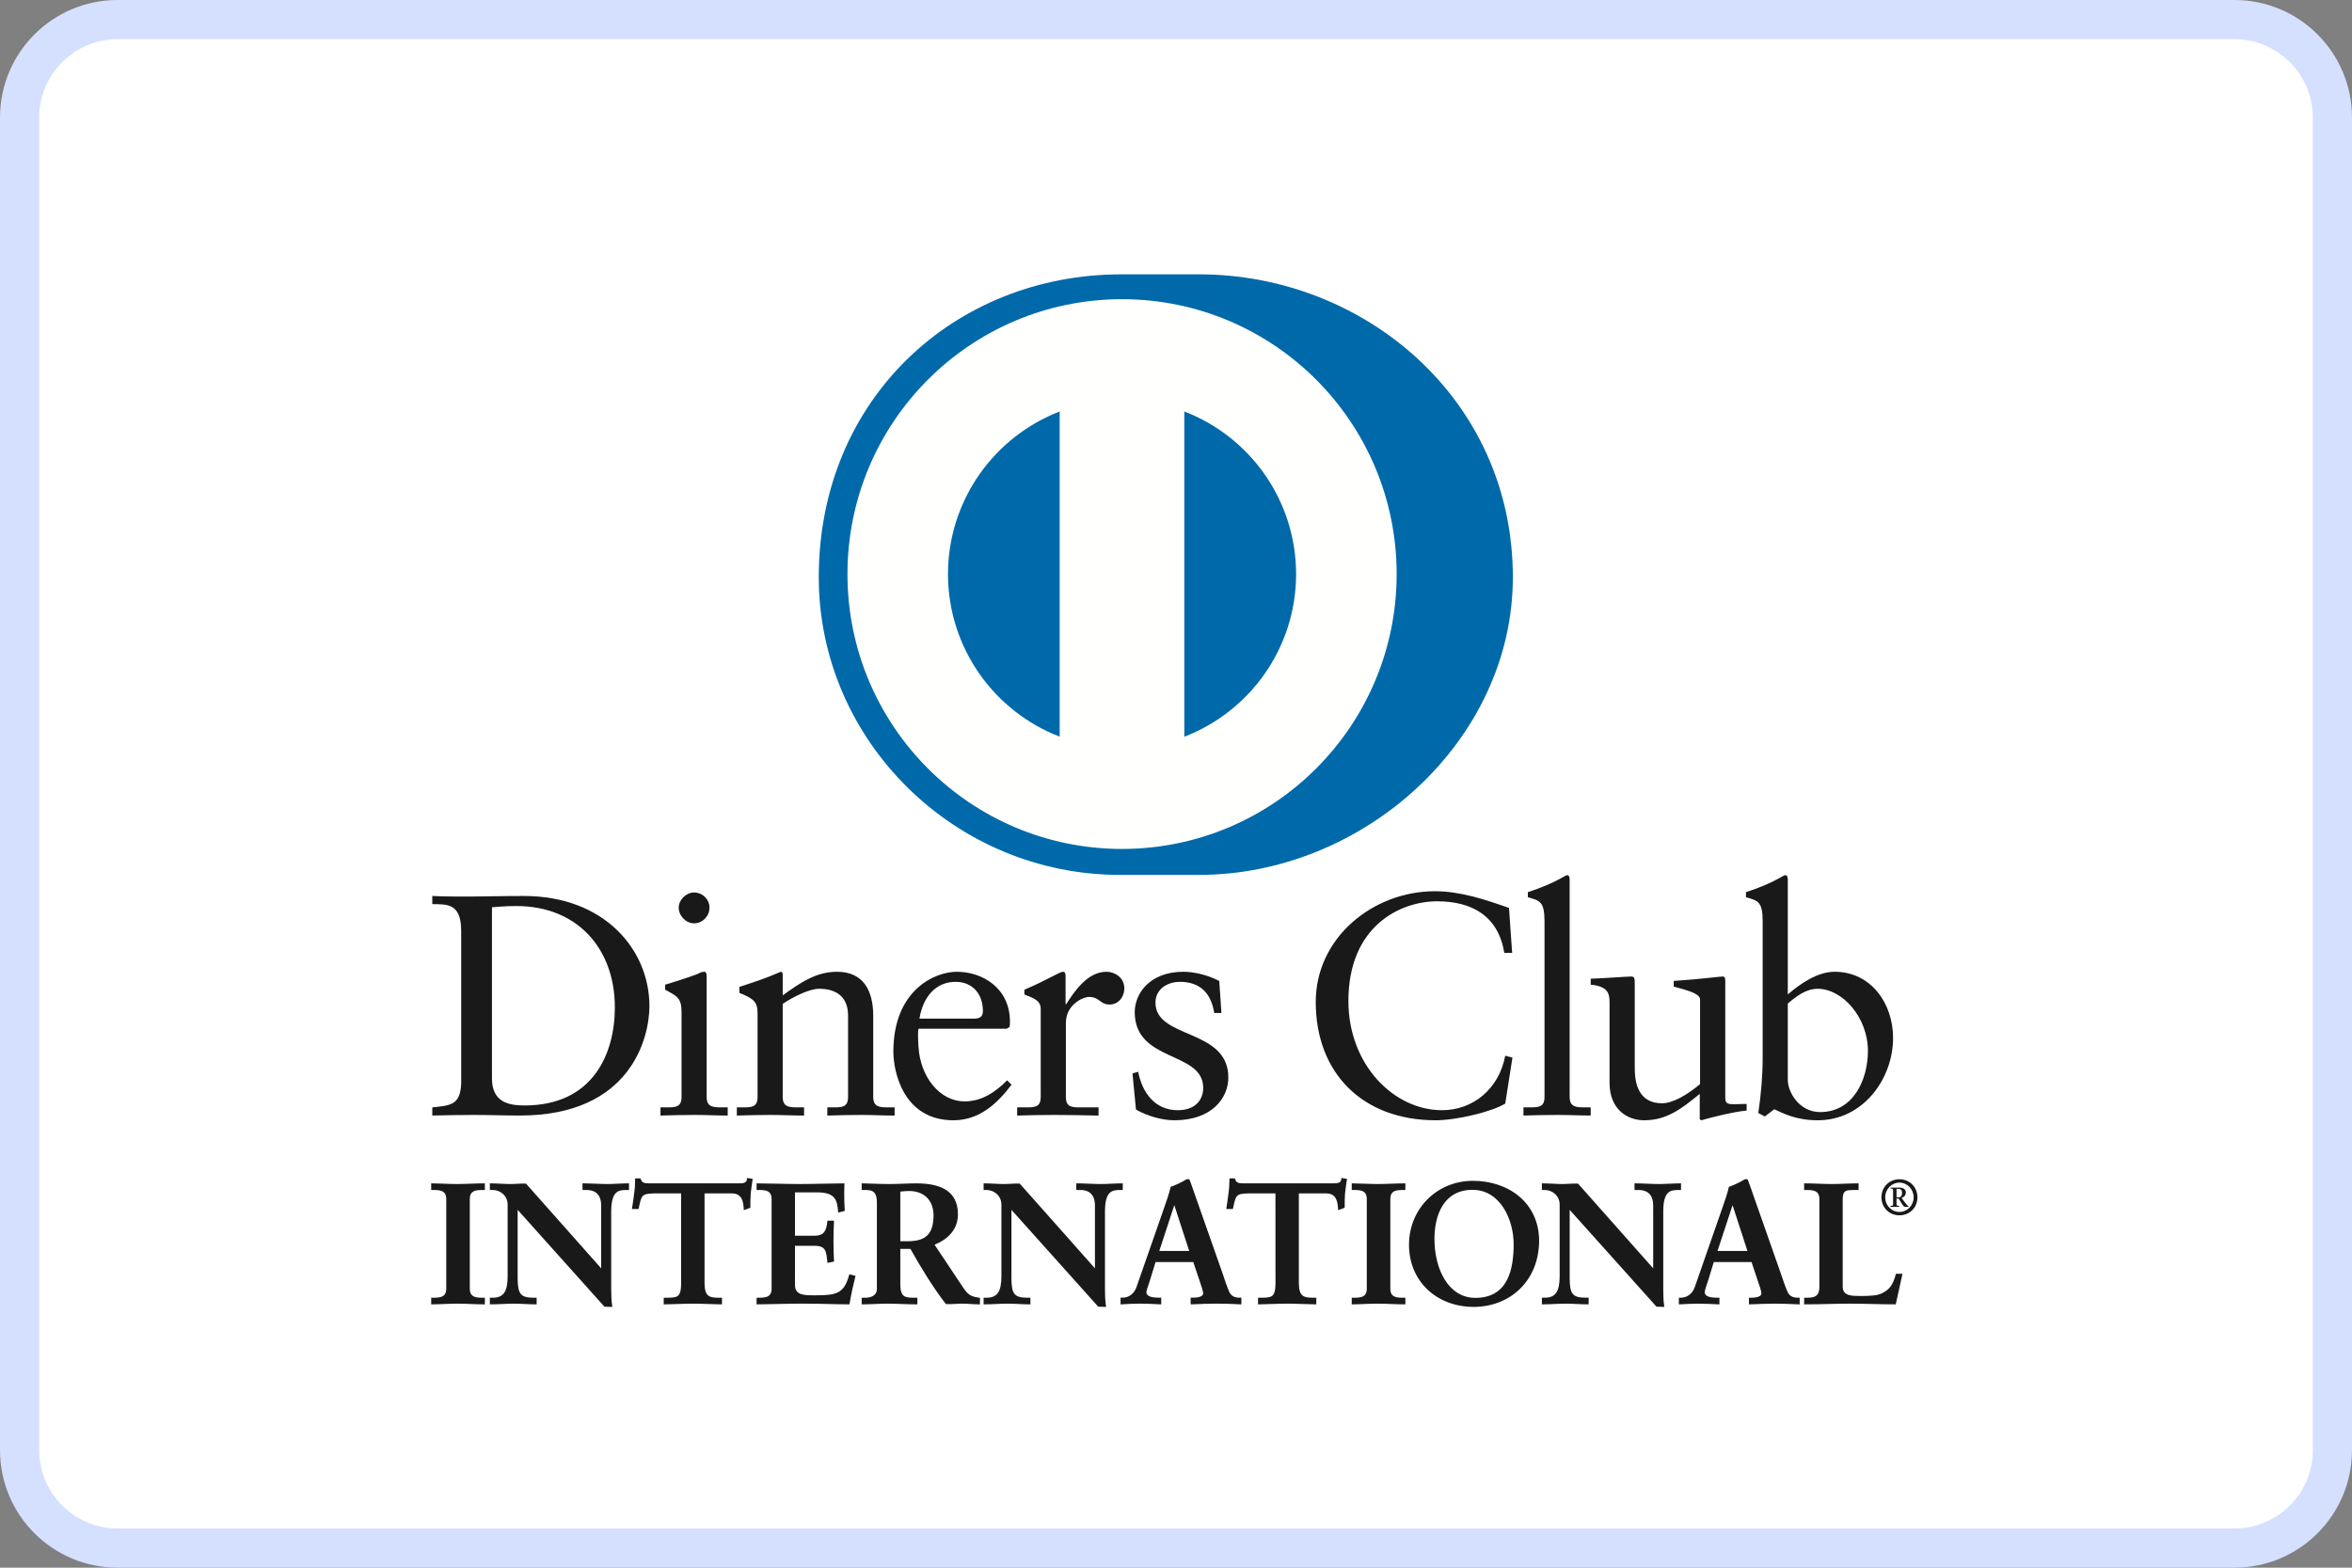 <svg xmlns="http://www.w3.org/2000/svg" width="60" height="40" viewBox="0 0 60 40" fill="none"><rect x="0" y="0" width="60" height="40" fill="#808080" stroke="none"/><g clip-path="url(#clip0_1356_4075)"><path d="M57 0.5H3C1.619 0.5 0.5 1.619 0.5 3V37C0.5 38.381 1.619 39.5 3 39.5H57C58.381 39.5 59.5 38.381 59.5 37V3C59.5 1.619 58.381 0.5 57 0.5Z" fill="white" stroke="#D5DFFF"></path><path fill-rule="evenodd" clip-rule="evenodd" d="M11.765 23.751C11.765 23.03 11.388 23.077 11.028 23.069V22.861C11.34 22.876 11.66 22.876 11.974 22.876C12.31 22.876 12.767 22.861 13.361 22.861C15.437 22.861 16.567 24.249 16.567 25.67C16.567 26.465 16.102 28.463 13.264 28.463C12.856 28.463 12.478 28.448 12.102 28.448C11.741 28.448 11.388 28.455 11.028 28.463V28.255C11.508 28.206 11.741 28.19 11.765 27.645V23.751ZM12.55 27.516C12.55 28.134 12.992 28.206 13.384 28.206C15.117 28.206 15.685 26.898 15.685 25.702C15.685 24.201 14.723 23.118 13.176 23.118C12.847 23.118 12.695 23.141 12.55 23.15V27.516Z" fill="#1A1919"></path><path fill-rule="evenodd" clip-rule="evenodd" d="M16.849 28.255H17.001C17.225 28.255 17.386 28.255 17.386 27.989V25.814C17.386 25.462 17.265 25.413 16.968 25.253V25.125C17.345 25.011 17.794 24.86 17.826 24.836C17.883 24.803 17.93 24.795 17.971 24.795C18.01 24.795 18.027 24.843 18.027 24.908V27.989C18.027 28.255 18.203 28.255 18.428 28.255H18.564V28.464C18.291 28.464 18.01 28.448 17.723 28.448C17.434 28.448 17.145 28.455 16.849 28.464V28.255ZM17.706 23.559C17.498 23.559 17.314 23.367 17.314 23.158C17.314 22.957 17.506 22.772 17.706 22.772C17.915 22.772 18.099 22.941 18.099 23.158C18.099 23.375 17.923 23.559 17.706 23.559Z" fill="#1A1919"></path><path fill-rule="evenodd" clip-rule="evenodd" d="M19.326 25.863C19.326 25.566 19.237 25.486 18.861 25.333V25.181C19.205 25.069 19.534 24.964 19.919 24.795C19.943 24.795 19.967 24.811 19.967 24.875V25.397C20.424 25.069 20.817 24.795 21.355 24.795C22.036 24.795 22.276 25.293 22.276 25.919V27.989C22.276 28.255 22.453 28.255 22.677 28.255H22.822V28.464C22.54 28.464 22.26 28.448 21.972 28.448C21.683 28.448 21.394 28.455 21.105 28.464V28.255H21.25C21.475 28.255 21.634 28.255 21.634 27.989V25.911C21.634 25.453 21.355 25.229 20.898 25.229C20.641 25.229 20.232 25.437 19.967 25.614V27.989C19.967 28.255 20.144 28.255 20.368 28.255H20.512V28.464C20.232 28.464 19.951 28.448 19.662 28.448C19.374 28.448 19.085 28.455 18.797 28.464V28.255H18.942C19.166 28.255 19.326 28.255 19.326 27.989V25.863Z" fill="#1A1919"></path><path fill-rule="evenodd" clip-rule="evenodd" d="M23.431 26.248C23.415 26.321 23.415 26.441 23.431 26.714C23.479 27.476 23.969 28.102 24.609 28.102C25.051 28.102 25.396 27.861 25.692 27.565L25.804 27.677C25.435 28.167 24.978 28.584 24.321 28.584C23.046 28.584 22.79 27.348 22.79 26.834C22.79 25.261 23.848 24.795 24.408 24.795C25.058 24.795 25.756 25.204 25.764 26.055C25.764 26.104 25.764 26.152 25.756 26.2L25.684 26.248H23.431ZM24.851 25.991C25.051 25.991 25.074 25.887 25.074 25.79C25.074 25.381 24.826 25.052 24.377 25.052C23.888 25.052 23.551 25.413 23.455 25.991H24.851Z" fill="#1A1919"></path><path fill-rule="evenodd" clip-rule="evenodd" d="M25.948 28.255H26.165C26.389 28.255 26.549 28.255 26.549 27.989V25.734C26.549 25.486 26.253 25.437 26.132 25.373V25.253C26.717 25.004 27.038 24.795 27.112 24.795C27.159 24.795 27.183 24.819 27.183 24.9V25.622H27.199C27.399 25.309 27.737 24.795 28.225 24.795C28.426 24.795 28.682 24.931 28.682 25.22C28.682 25.437 28.53 25.631 28.306 25.631C28.057 25.631 28.057 25.437 27.776 25.437C27.64 25.437 27.191 25.622 27.191 26.104V27.989C27.191 28.255 27.351 28.255 27.575 28.255H28.024V28.464C27.583 28.455 27.247 28.448 26.902 28.448C26.574 28.448 26.237 28.455 25.948 28.464V28.255Z" fill="#1A1919"></path><path fill-rule="evenodd" clip-rule="evenodd" d="M29.035 27.348C29.139 27.877 29.459 28.327 30.046 28.327C30.518 28.327 30.694 28.038 30.694 27.757C30.694 26.81 28.947 27.115 28.947 25.823C28.947 25.373 29.308 24.795 30.19 24.795C30.446 24.795 30.791 24.868 31.103 25.029L31.159 25.846H30.975C30.895 25.341 30.615 25.052 30.101 25.052C29.78 25.052 29.476 25.237 29.476 25.582C29.476 26.521 31.335 26.232 31.335 27.492C31.335 28.022 30.911 28.584 29.957 28.584C29.636 28.584 29.259 28.472 28.979 28.311L28.89 27.388L29.035 27.348Z" fill="#1A1919"></path><path fill-rule="evenodd" clip-rule="evenodd" d="M38.575 24.313H38.375C38.222 23.375 37.557 22.997 36.659 22.997C35.736 22.997 34.398 23.615 34.398 25.541C34.398 27.163 35.553 28.327 36.787 28.327C37.58 28.327 38.239 27.781 38.399 26.938L38.583 26.986L38.399 28.158C38.062 28.367 37.156 28.584 36.626 28.584C34.751 28.584 33.565 27.372 33.565 25.566C33.565 23.92 35.032 22.74 36.603 22.74C37.252 22.74 37.877 22.949 38.495 23.166L38.575 24.313Z" fill="#1A1919"></path><path fill-rule="evenodd" clip-rule="evenodd" d="M38.864 28.255H39.016C39.241 28.255 39.401 28.255 39.401 27.989V23.519C39.401 22.997 39.281 22.981 38.976 22.893V22.764C39.297 22.66 39.633 22.516 39.802 22.419C39.889 22.371 39.954 22.33 39.978 22.33C40.027 22.33 40.042 22.379 40.042 22.444V27.989C40.042 28.255 40.219 28.255 40.443 28.255H40.579V28.463C40.307 28.463 40.027 28.448 39.738 28.448C39.449 28.448 39.161 28.455 38.864 28.463V28.255Z" fill="#1A1919"></path><path fill-rule="evenodd" clip-rule="evenodd" d="M44.012 28.022C44.012 28.167 44.099 28.174 44.235 28.174C44.332 28.174 44.452 28.167 44.557 28.167V28.336C44.212 28.367 43.554 28.536 43.401 28.584L43.361 28.56V27.91C42.881 28.303 42.512 28.584 41.942 28.584C41.509 28.584 41.06 28.303 41.06 27.629V25.574C41.06 25.365 41.028 25.164 40.58 25.125V24.972C40.869 24.964 41.509 24.916 41.614 24.916C41.703 24.916 41.703 24.972 41.703 25.149V27.219C41.703 27.46 41.703 28.15 42.4 28.15C42.672 28.15 43.033 27.942 43.369 27.661V25.501C43.369 25.341 42.985 25.253 42.697 25.173V25.029C43.417 24.98 43.867 24.916 43.947 24.916C44.012 24.916 44.012 24.972 44.012 25.06V28.022Z" fill="#1A1919"></path><path fill-rule="evenodd" clip-rule="evenodd" d="M45.607 25.373C45.927 25.1 46.36 24.795 46.801 24.795C47.731 24.795 48.293 25.606 48.293 26.481C48.293 27.532 47.523 28.584 46.376 28.584C45.783 28.584 45.47 28.391 45.261 28.303L45.022 28.487L44.854 28.399C44.925 27.926 44.966 27.46 44.966 26.97V23.519C44.966 22.997 44.845 22.981 44.54 22.893V22.764C44.861 22.66 45.198 22.516 45.366 22.419C45.455 22.371 45.518 22.33 45.543 22.33C45.59 22.33 45.607 22.379 45.607 22.444V25.373ZM45.607 27.556C45.607 27.861 45.895 28.375 46.432 28.375C47.29 28.375 47.651 27.532 47.651 26.817C47.651 25.951 46.994 25.229 46.369 25.229C46.071 25.229 45.823 25.422 45.607 25.606V27.556Z" fill="#1A1919"></path><path fill-rule="evenodd" clip-rule="evenodd" d="M15.347 32.401L15.355 32.393V30.755C15.355 30.397 15.106 30.344 14.976 30.344H14.879V30.213C15.085 30.213 15.285 30.231 15.49 30.231C15.669 30.231 15.849 30.213 16.027 30.213V30.344H15.962C15.778 30.344 15.573 30.379 15.573 30.899V32.886C15.573 33.039 15.577 33.192 15.599 33.328H15.433L13.187 30.82V32.62C13.187 33 13.261 33.131 13.597 33.131H13.671V33.262C13.483 33.262 13.296 33.245 13.108 33.245C12.912 33.245 12.711 33.262 12.515 33.262V33.131H12.576C12.877 33.131 12.969 32.925 12.969 32.577V30.737C12.969 30.492 12.767 30.344 12.572 30.344H12.515V30.213C12.68 30.213 12.851 30.231 13.016 30.231C13.148 30.231 13.274 30.213 13.405 30.213L15.347 32.401Z" fill="#1A1919"></path><path fill-rule="evenodd" clip-rule="evenodd" d="M15.599 33.346L15.419 33.34L13.205 30.869V32.62C13.211 33 13.268 33.108 13.597 33.112H13.69V33.281H13.671C13.482 33.281 13.294 33.263 13.108 33.263C12.913 33.263 12.712 33.281 12.515 33.281H12.496V33.112H12.576C12.864 33.11 12.947 32.925 12.95 32.577V30.737C12.949 30.505 12.759 30.363 12.572 30.363H12.496V30.194H12.515C12.681 30.194 12.852 30.211 13.016 30.211C13.146 30.211 13.272 30.194 13.419 30.201L15.336 32.362V30.755C15.334 30.408 15.103 30.366 14.976 30.363H14.86V30.194H14.88C15.086 30.194 15.286 30.211 15.49 30.211C15.668 30.211 15.847 30.194 16.027 30.194H16.046V30.363H15.962C15.782 30.368 15.597 30.384 15.592 30.899V32.886C15.592 33.039 15.597 33.191 15.617 33.324L15.621 33.346H15.599ZM15.433 33.308H15.578C15.558 33.176 15.555 33.031 15.555 32.886V30.899C15.555 30.375 15.774 30.325 15.962 30.325H16.008V30.232C15.836 30.233 15.664 30.249 15.49 30.249C15.29 30.249 15.096 30.233 14.899 30.232L14.899 30.325H14.976C15.11 30.325 15.374 30.385 15.374 30.755L15.368 32.406L15.36 32.415L15.345 32.429L13.405 30.232C13.275 30.232 13.149 30.249 13.016 30.249C12.856 30.249 12.692 30.233 12.534 30.232L12.533 30.325H12.572C12.777 30.325 12.987 30.482 12.987 30.737V32.577C12.987 32.926 12.89 33.15 12.576 33.151L12.534 33.15V33.243C12.723 33.242 12.918 33.226 13.108 33.226C13.29 33.226 13.472 33.242 13.652 33.243V33.151H13.597C13.253 33.15 13.168 33 13.168 32.62V30.771L15.433 33.308ZM15.347 32.401L15.36 32.389L15.347 32.401ZM15.336 32.392V32.391L15.333 32.388L15.336 32.392Z" fill="#1A1919"></path><path fill-rule="evenodd" clip-rule="evenodd" d="M16.68 30.432C16.353 30.432 16.34 30.511 16.275 30.829H16.144C16.161 30.707 16.183 30.584 16.196 30.458C16.214 30.335 16.222 30.213 16.222 30.087H16.327C16.362 30.218 16.471 30.213 16.59 30.213H18.84C18.958 30.213 19.067 30.209 19.076 30.078L19.18 30.096C19.163 30.213 19.145 30.331 19.132 30.45C19.124 30.567 19.124 30.685 19.124 30.803L18.993 30.851C18.984 30.69 18.962 30.432 18.67 30.432H17.954V32.755C17.954 33.092 18.107 33.131 18.316 33.131H18.4V33.262C18.229 33.262 17.924 33.245 17.689 33.245C17.427 33.245 17.121 33.262 16.951 33.262V33.131H17.034C17.274 33.131 17.396 33.109 17.396 32.764V30.432H16.68Z" fill="#1A1919"></path><path fill-rule="evenodd" clip-rule="evenodd" d="M18.4 33.281C18.228 33.281 17.923 33.263 17.689 33.263C17.427 33.263 17.122 33.281 16.951 33.281H16.932V33.112H17.034C17.274 33.106 17.371 33.103 17.376 32.764V30.45H16.68V30.412H17.414V32.764C17.414 33.115 17.273 33.15 17.034 33.151H16.969V33.243C17.141 33.242 17.435 33.226 17.689 33.226C17.916 33.226 18.207 33.242 18.38 33.243V33.151H18.316C18.105 33.15 17.935 33.099 17.935 32.755V30.412H18.67C18.962 30.413 19.001 30.662 19.01 30.825L19.105 30.79C19.105 30.676 19.105 30.562 19.113 30.447C19.126 30.334 19.142 30.223 19.158 30.111L19.092 30.1C19.072 30.227 18.948 30.234 18.839 30.232H16.567C16.464 30.232 16.352 30.227 16.313 30.106H16.241C16.24 30.226 16.232 30.343 16.215 30.46C16.202 30.58 16.182 30.695 16.166 30.811H16.26C16.317 30.506 16.354 30.408 16.68 30.412V30.45C16.357 30.457 16.364 30.511 16.293 30.834L16.29 30.848H16.122L16.124 30.826C16.142 30.704 16.164 30.581 16.177 30.454C16.195 30.333 16.203 30.212 16.203 30.087V30.068H16.342L16.345 30.081C16.375 30.191 16.455 30.192 16.567 30.194H18.839C18.961 30.192 19.049 30.191 19.057 30.076L19.058 30.056L19.078 30.06L19.201 30.079L19.198 30.099C19.181 30.216 19.164 30.333 19.151 30.45C19.142 30.567 19.142 30.685 19.142 30.803V30.816L19.13 30.821L18.975 30.878L18.974 30.852C18.962 30.688 18.945 30.45 18.67 30.45H17.973V32.755C17.978 33.085 18.108 33.108 18.316 33.112H18.418V33.281H18.4Z" fill="#1A1919"></path><path fill-rule="evenodd" clip-rule="evenodd" d="M19.319 33.131H19.381C19.537 33.131 19.703 33.109 19.703 32.882V30.594C19.703 30.366 19.537 30.345 19.381 30.345H19.319V30.213C19.584 30.213 20.039 30.231 20.405 30.231C20.772 30.231 21.225 30.213 21.522 30.213C21.514 30.401 21.518 30.69 21.531 30.882L21.4 30.917C21.379 30.633 21.326 30.406 20.868 30.406H20.262V31.55H20.78C21.042 31.55 21.099 31.402 21.125 31.166H21.256C21.247 31.336 21.242 31.506 21.242 31.677C21.242 31.843 21.247 32.009 21.256 32.174L21.125 32.2C21.099 31.939 21.086 31.768 20.785 31.768H20.262V32.786C20.262 33.07 20.514 33.07 20.794 33.07C21.317 33.07 21.548 33.035 21.679 32.537L21.801 32.568C21.744 32.8 21.692 33.03 21.653 33.262C21.374 33.262 20.872 33.245 20.48 33.245C20.087 33.245 19.568 33.262 19.319 33.262V33.131Z" fill="#1A1919"></path><path fill-rule="evenodd" clip-rule="evenodd" d="M21.653 33.281C21.373 33.281 20.871 33.262 20.48 33.262C20.087 33.262 19.569 33.281 19.319 33.281H19.301V33.112H19.381C19.539 33.109 19.682 33.095 19.684 32.882V30.594C19.682 30.38 19.539 30.366 19.381 30.363H19.301V30.194H19.319C19.586 30.194 20.04 30.211 20.405 30.211C20.772 30.211 21.225 30.194 21.522 30.194H21.541L21.541 30.214C21.538 30.28 21.536 30.357 21.536 30.439C21.536 30.59 21.541 30.756 21.549 30.88L21.55 30.896L21.535 30.9L21.382 30.94L21.381 30.918C21.356 30.635 21.318 30.428 20.868 30.424H20.28L20.28 31.53H20.781C21.032 31.528 21.077 31.399 21.107 31.163L21.108 31.146H21.276L21.275 31.166C21.267 31.337 21.262 31.506 21.262 31.677C21.262 31.842 21.267 32.007 21.275 32.173L21.276 32.189L21.26 32.193L21.108 32.223L21.107 32.203C21.077 31.936 21.075 31.79 20.785 31.787H20.28V32.785C20.281 33.051 20.51 33.05 20.794 33.051C21.319 33.048 21.53 33.022 21.661 32.532L21.666 32.514L21.684 32.517L21.824 32.554L21.82 32.572C21.763 32.803 21.711 33.034 21.672 33.265L21.668 33.281H21.653ZM21.637 33.243C21.675 33.022 21.725 32.801 21.778 32.582L21.692 32.56C21.562 33.048 21.309 33.092 20.794 33.089C20.519 33.089 20.244 33.089 20.243 32.785V31.749H20.785C21.09 31.746 21.12 31.93 21.142 32.178L21.236 32.159C21.228 31.998 21.224 31.837 21.224 31.676C21.224 31.512 21.228 31.349 21.236 31.184H21.142C21.118 31.412 21.046 31.571 20.781 31.569H20.243V30.386H20.868C21.322 30.383 21.397 30.618 21.417 30.892L21.511 30.867C21.503 30.744 21.498 30.585 21.498 30.439C21.498 30.365 21.5 30.294 21.503 30.232C21.206 30.233 20.764 30.249 20.405 30.249C20.047 30.249 19.605 30.233 19.338 30.232V30.325H19.381C19.536 30.325 19.721 30.352 19.722 30.594V32.882C19.721 33.123 19.536 33.15 19.381 33.151H19.338V33.243C19.592 33.242 20.097 33.226 20.48 33.226C20.865 33.226 21.356 33.242 21.637 33.243Z" fill="#1A1919"></path><path fill-rule="evenodd" clip-rule="evenodd" d="M22.39 30.676C22.39 30.358 22.216 30.344 22.08 30.344H22.002V30.213C22.141 30.213 22.412 30.231 22.678 30.231C22.939 30.231 23.149 30.213 23.38 30.213C23.929 30.213 24.419 30.362 24.419 30.982C24.419 31.375 24.157 31.615 23.812 31.751L24.558 32.869C24.68 33.053 24.767 33.105 24.981 33.131V33.262C24.837 33.262 24.697 33.245 24.554 33.245C24.419 33.245 24.278 33.262 24.144 33.262C23.808 32.821 23.52 32.35 23.236 31.846H22.949V32.782C22.949 33.118 23.105 33.131 23.305 33.131H23.384V33.262C23.135 33.262 22.883 33.245 22.634 33.245C22.425 33.245 22.22 33.262 22.002 33.262V33.131H22.08C22.242 33.131 22.39 33.057 22.39 32.895V30.676ZM22.948 31.689H23.162C23.598 31.689 23.834 31.523 23.834 31.008C23.834 30.619 23.585 30.37 23.196 30.37C23.065 30.37 23.009 30.384 22.948 30.388V31.689Z" fill="#1A1919"></path><path fill-rule="evenodd" clip-rule="evenodd" d="M24.981 33.281C24.835 33.281 24.696 33.263 24.552 33.263C24.419 33.263 24.28 33.281 24.128 33.273C23.793 32.834 23.506 32.365 23.225 31.866H22.967V32.781C22.972 33.11 23.103 33.107 23.305 33.112H23.403V33.281H23.384C23.134 33.281 22.881 33.263 22.634 33.263C22.425 33.263 22.22 33.281 22.001 33.281H21.982V33.112H22.08C22.237 33.111 22.369 33.042 22.37 32.895V30.676C22.367 30.366 22.215 30.368 22.08 30.363H21.982V30.194H22.001C22.142 30.194 22.412 30.211 22.678 30.211C22.938 30.211 23.147 30.194 23.38 30.194C23.93 30.195 24.436 30.347 24.437 30.981C24.437 31.376 24.177 31.622 23.841 31.759L24.573 32.858C24.695 33.039 24.771 33.084 24.983 33.112L24.999 33.114V33.281H24.981ZM22.948 31.828H23.246L23.252 31.837C23.536 32.339 23.823 32.811 24.144 33.243C24.276 33.243 24.417 33.226 24.552 33.226C24.692 33.226 24.826 33.241 24.962 33.243V33.147C24.757 33.122 24.661 33.06 24.542 32.879L23.783 31.742L23.804 31.733C24.146 31.599 24.399 31.366 24.399 30.981C24.399 30.375 23.928 30.235 23.38 30.232C23.15 30.232 22.941 30.25 22.678 30.25C22.422 30.25 22.163 30.233 22.02 30.232V30.325H22.08C22.215 30.325 22.408 30.348 22.408 30.676V32.895C22.408 33.071 22.244 33.15 22.08 33.151H22.02V33.243C22.23 33.242 22.429 33.226 22.634 33.226C22.877 33.226 23.124 33.242 23.365 33.243V33.151H23.305C23.107 33.15 22.929 33.126 22.929 32.781V31.828H22.948ZM22.948 31.708H22.929V30.37L22.945 30.369C23.005 30.364 23.064 30.352 23.196 30.352C23.593 30.352 23.852 30.611 23.852 31.009C23.851 31.53 23.602 31.707 23.161 31.708H22.948ZM23.161 31.671C23.593 31.666 23.811 31.516 23.815 31.009C23.812 30.627 23.576 30.391 23.196 30.389C23.078 30.389 23.023 30.4 22.967 30.405V31.671H23.161Z" fill="#1A1919"></path><path fill-rule="evenodd" clip-rule="evenodd" d="M27.943 32.401L27.951 32.393V30.755C27.951 30.397 27.703 30.344 27.572 30.344H27.476V30.213C27.681 30.213 27.881 30.231 28.087 30.231C28.266 30.231 28.444 30.213 28.624 30.213V30.344H28.558C28.375 30.344 28.17 30.379 28.17 30.899V32.886C28.17 33.039 28.174 33.192 28.196 33.328H28.031L25.784 30.82V32.62C25.784 33 25.858 33.131 26.194 33.131H26.268V33.262C26.081 33.262 25.893 33.245 25.705 33.245C25.508 33.245 25.308 33.262 25.112 33.262V33.131H25.172C25.474 33.131 25.566 32.925 25.566 32.577V30.737C25.566 30.492 25.365 30.344 25.169 30.344H25.112V30.213C25.277 30.213 25.448 30.231 25.614 30.231C25.743 30.231 25.871 30.213 26.002 30.213L27.943 32.401Z" fill="#1A1919"></path><path fill-rule="evenodd" clip-rule="evenodd" d="M28.195 33.346L28.016 33.34L25.802 30.87V32.62C25.807 33 25.864 33.108 26.193 33.112H26.286V33.281H26.267C26.078 33.281 25.891 33.263 25.704 33.263C25.509 33.263 25.308 33.281 25.111 33.281H25.092V33.112H25.172C25.46 33.111 25.543 32.925 25.546 32.576V30.737C25.545 30.504 25.355 30.363 25.168 30.363H25.092V30.194H25.111C25.278 30.194 25.449 30.211 25.613 30.211C25.741 30.211 25.868 30.194 26.014 30.2L27.932 32.362V30.755C27.931 30.408 27.698 30.365 27.572 30.363H27.456V30.194H27.475C27.681 30.194 27.883 30.211 28.087 30.211C28.264 30.211 28.443 30.194 28.623 30.194H28.642V30.363H28.558C28.378 30.368 28.192 30.384 28.188 30.899V32.886C28.188 33.039 28.192 33.191 28.214 33.325L28.216 33.346H28.195ZM28.03 33.308H28.173C28.154 33.177 28.15 33.032 28.15 32.886V30.899C28.151 30.375 28.371 30.326 28.558 30.325H28.604V30.232C28.432 30.233 28.26 30.249 28.087 30.249C27.886 30.249 27.692 30.233 27.494 30.232V30.325H27.572C27.706 30.326 27.97 30.385 27.97 30.755L27.964 32.406L27.956 32.415L27.942 32.429L26.001 30.232C25.872 30.232 25.745 30.249 25.613 30.249C25.452 30.249 25.289 30.233 25.13 30.232V30.325H25.168C25.374 30.326 25.584 30.481 25.584 30.737V32.576C25.584 32.926 25.485 33.15 25.172 33.151L25.13 33.15V33.243C25.319 33.242 25.513 33.226 25.704 33.226C25.887 33.226 26.069 33.242 26.249 33.243V33.151H26.194C25.85 33.15 25.765 33 25.764 32.62V30.772L28.03 33.308ZM27.942 32.401L27.957 32.389L27.942 32.401ZM27.932 32.392V32.391L27.929 32.388L27.932 32.392Z" fill="#1A1919"></path><path fill-rule="evenodd" clip-rule="evenodd" d="M29.325 32.638C29.281 32.785 29.228 32.9 29.228 32.978C29.228 33.109 29.412 33.131 29.555 33.131H29.604V33.262C29.429 33.252 29.251 33.245 29.076 33.245C28.919 33.245 28.762 33.252 28.605 33.262V33.131H28.631C28.801 33.131 28.946 33.03 29.01 32.847L29.708 30.843C29.765 30.681 29.844 30.462 29.87 30.3C30.009 30.253 30.184 30.166 30.267 30.113C30.28 30.108 30.288 30.104 30.302 30.104C30.315 30.104 30.323 30.104 30.333 30.117C30.346 30.152 30.358 30.191 30.372 30.226L31.175 32.511C31.227 32.663 31.279 32.825 31.335 32.957C31.388 33.079 31.48 33.131 31.624 33.131H31.65V33.262C31.454 33.252 31.257 33.245 31.049 33.245C30.835 33.245 30.616 33.252 30.393 33.262V33.131H30.442C30.541 33.131 30.712 33.114 30.712 33.004C30.712 32.948 30.673 32.83 30.624 32.689L30.454 32.183H29.464L29.325 32.638ZM29.962 30.703H29.953L29.547 31.939H30.363L29.962 30.703Z" fill="#1A1919"></path><path fill-rule="evenodd" clip-rule="evenodd" d="M31.649 33.281C31.453 33.272 31.256 33.262 31.049 33.262C30.835 33.262 30.617 33.272 30.394 33.281L30.374 33.282V33.111H30.442C30.543 33.111 30.692 33.088 30.693 33.004C30.694 32.954 30.655 32.835 30.607 32.696L30.441 32.202H29.478L29.343 32.643C29.299 32.792 29.246 32.907 29.246 32.978C29.248 33.085 29.411 33.111 29.556 33.111H29.623V33.282L29.603 33.281C29.428 33.272 29.25 33.262 29.076 33.262C28.92 33.262 28.762 33.272 28.606 33.281L28.586 33.282V33.111H28.631C28.793 33.111 28.929 33.018 28.992 32.84L29.691 30.836C29.747 30.674 29.826 30.457 29.864 30.282C30.001 30.236 30.176 30.148 30.26 30.095C30.272 30.091 30.284 30.085 30.302 30.085C30.312 30.084 30.336 30.087 30.35 30.11C30.362 30.146 30.376 30.185 30.39 30.22L31.193 32.505C31.244 32.657 31.296 32.819 31.353 32.948C31.404 33.065 31.484 33.111 31.624 33.111H31.668V33.282L31.649 33.281ZM30.413 33.242C30.628 33.234 30.84 33.226 31.049 33.226C31.251 33.226 31.441 33.234 31.631 33.242V33.15H31.624C31.475 33.151 31.372 33.093 31.318 32.964C31.262 32.832 31.209 32.67 31.157 32.517L30.354 30.232C30.341 30.197 30.328 30.158 30.317 30.127C30.312 30.123 30.314 30.123 30.31 30.123H30.302C30.293 30.123 30.288 30.126 30.276 30.128C30.193 30.183 30.018 30.269 29.888 30.303C29.861 30.469 29.783 30.687 29.726 30.849L29.028 32.853C28.962 33.043 28.808 33.151 28.631 33.15H28.624V33.242C28.774 33.234 28.925 33.226 29.076 33.226C29.245 33.226 29.417 33.234 29.584 33.242V33.15H29.556C29.413 33.148 29.215 33.133 29.21 32.978C29.21 32.891 29.264 32.78 29.306 32.632L29.325 32.638L29.306 32.632L29.45 32.165H30.467L30.642 32.684C30.691 32.824 30.731 32.94 30.731 33.004C30.724 33.138 30.541 33.148 30.442 33.15H30.413V33.242ZM29.521 31.957L29.938 30.683H29.962V30.703L29.957 30.704L29.962 30.703V30.683H29.975L30.39 31.957H29.521ZM29.573 31.919H30.337L29.957 30.749L29.573 31.919ZM29.943 30.708L29.953 30.705L29.943 30.708Z" fill="#1A1919"></path><path fill-rule="evenodd" clip-rule="evenodd" d="M31.842 30.432C31.515 30.432 31.502 30.511 31.436 30.829H31.305C31.322 30.707 31.344 30.584 31.358 30.458C31.375 30.335 31.383 30.213 31.383 30.087H31.489C31.523 30.218 31.632 30.213 31.75 30.213H34.002C34.119 30.213 34.228 30.209 34.236 30.078L34.341 30.096C34.325 30.213 34.307 30.331 34.293 30.45C34.284 30.567 34.284 30.685 34.284 30.803L34.154 30.851C34.146 30.69 34.124 30.432 33.831 30.432H33.116V32.755C33.116 33.092 33.269 33.131 33.477 33.131H33.561V33.262C33.391 33.262 33.086 33.245 32.849 33.245C32.588 33.245 32.282 33.262 32.112 33.262V33.131H32.195C32.436 33.131 32.557 33.109 32.557 32.764V30.432H31.842Z" fill="#1A1919"></path><path fill-rule="evenodd" clip-rule="evenodd" d="M33.561 33.281C33.389 33.281 33.084 33.263 32.849 33.263C32.588 33.263 32.283 33.281 32.112 33.281H32.093V33.112H32.195C32.435 33.106 32.532 33.103 32.538 32.764L32.537 30.45H31.842V30.412H32.576V32.764C32.576 33.115 32.434 33.15 32.195 33.15H32.131V33.243C32.303 33.242 32.596 33.226 32.849 33.226C33.077 33.226 33.369 33.242 33.541 33.243V33.15H33.477C33.267 33.15 33.097 33.099 33.097 32.755V30.412H33.831C34.124 30.413 34.162 30.662 34.17 30.825L34.265 30.79C34.265 30.676 34.266 30.562 34.275 30.447C34.286 30.335 34.303 30.223 34.319 30.111L34.253 30.1C34.233 30.227 34.11 30.234 34.001 30.232H31.728C31.625 30.233 31.513 30.227 31.474 30.105H31.402C31.401 30.226 31.393 30.343 31.376 30.46C31.364 30.58 31.343 30.696 31.326 30.811H31.42C31.477 30.506 31.515 30.407 31.842 30.412V30.45C31.518 30.456 31.526 30.511 31.454 30.834L31.451 30.848H31.283L31.285 30.827C31.304 30.704 31.325 30.581 31.338 30.455C31.356 30.333 31.364 30.212 31.364 30.087V30.068H31.502L31.506 30.081C31.537 30.191 31.616 30.192 31.728 30.194H34.001C34.122 30.192 34.21 30.191 34.218 30.077L34.218 30.056L34.239 30.06L34.362 30.079L34.36 30.099C34.342 30.216 34.325 30.333 34.312 30.45C34.303 30.567 34.303 30.685 34.303 30.803V30.816L34.29 30.821L34.136 30.878L34.135 30.852C34.124 30.688 34.106 30.45 33.831 30.45H33.134V32.755C33.139 33.085 33.269 33.108 33.477 33.112H33.579V33.281H33.561Z" fill="#1A1919"></path><path fill-rule="evenodd" clip-rule="evenodd" d="M34.502 33.131H34.563C34.721 33.131 34.886 33.109 34.886 32.882V30.594C34.886 30.366 34.721 30.345 34.563 30.345H34.502V30.213C34.672 30.213 34.934 30.231 35.147 30.231C35.366 30.231 35.628 30.213 35.833 30.213V30.345H35.772C35.614 30.345 35.448 30.366 35.448 30.594V32.882C35.448 33.109 35.614 33.131 35.772 33.131H35.833V33.262C35.624 33.262 35.361 33.245 35.144 33.245C34.929 33.245 34.672 33.262 34.502 33.262V33.131Z" fill="#1A1919"></path><path fill-rule="evenodd" clip-rule="evenodd" d="M35.833 33.281C35.622 33.281 35.361 33.263 35.144 33.263C34.93 33.263 34.672 33.281 34.502 33.281H34.483V33.112H34.563C34.721 33.109 34.865 33.095 34.867 32.882V30.594C34.865 30.38 34.721 30.366 34.563 30.363H34.483V30.194H34.502C34.672 30.194 34.935 30.211 35.147 30.211C35.364 30.211 35.626 30.194 35.833 30.194H35.851V30.363H35.772C35.612 30.366 35.469 30.38 35.467 30.594V32.882C35.469 33.095 35.612 33.109 35.772 33.112H35.851V33.281H35.833ZM35.813 33.243V33.15H35.772C35.615 33.15 35.43 33.123 35.43 32.882V30.594C35.43 30.352 35.615 30.325 35.772 30.325H35.813V30.232C35.612 30.233 35.359 30.249 35.147 30.249C34.94 30.249 34.69 30.233 34.521 30.232V30.325H34.563C34.718 30.325 34.904 30.352 34.905 30.594V32.882C34.904 33.123 34.718 33.15 34.563 33.15H34.521V33.243C34.689 33.241 34.936 33.226 35.144 33.226C35.355 33.226 35.608 33.242 35.813 33.243Z" fill="#1A1919"></path><path fill-rule="evenodd" clip-rule="evenodd" d="M37.573 30.148C38.503 30.148 39.244 30.725 39.244 31.655C39.244 32.66 38.524 33.328 37.595 33.328C36.67 33.328 35.963 32.699 35.963 31.759C35.963 30.851 36.666 30.148 37.573 30.148ZM37.639 33.135C38.485 33.135 38.633 32.388 38.633 31.751C38.633 31.113 38.289 30.34 37.565 30.34C36.801 30.34 36.574 31.021 36.574 31.606C36.574 32.388 36.932 33.135 37.639 33.135Z" fill="#1A1919"></path><path fill-rule="evenodd" clip-rule="evenodd" d="M35.944 31.759C35.946 30.841 36.656 30.13 37.573 30.129V30.167C36.676 30.167 35.982 30.861 35.981 31.759C35.983 32.688 36.679 33.308 37.595 33.308C38.515 33.308 39.224 32.649 39.225 31.654C39.225 30.736 38.495 30.168 37.573 30.167V30.129C38.509 30.13 39.261 30.712 39.263 31.654C39.262 32.67 38.533 33.344 37.595 33.346C36.662 33.344 35.946 32.709 35.944 31.759ZM36.555 31.606C36.556 31.018 36.785 30.32 37.564 30.32C38.305 30.322 38.65 31.109 38.652 31.751C38.65 32.388 38.501 33.153 37.639 33.153V33.116C38.468 33.115 38.612 32.388 38.614 31.751C38.614 31.118 38.273 30.36 37.564 30.359C36.816 30.36 36.595 31.024 36.593 31.606C36.593 32.384 36.948 33.115 37.639 33.116V33.153C36.915 33.153 36.556 32.392 36.555 31.606Z" fill="#1A1919"></path><path fill-rule="evenodd" clip-rule="evenodd" d="M42.183 32.401L42.192 32.393V30.755C42.192 30.397 41.943 30.344 41.812 30.344H41.717V30.213C41.922 30.213 42.123 30.231 42.327 30.231C42.507 30.231 42.685 30.213 42.864 30.213V30.344H42.799C42.616 30.344 42.41 30.379 42.41 30.899V32.886C42.41 33.039 42.415 33.192 42.437 33.328H42.271L40.024 30.82V32.62C40.024 33 40.098 33.131 40.433 33.131H40.508V33.262C40.321 33.262 40.133 33.245 39.946 33.245C39.749 33.245 39.548 33.262 39.352 33.262V33.131H39.413C39.715 33.131 39.806 32.925 39.806 32.577V30.737C39.806 30.492 39.606 30.344 39.408 30.344H39.352V30.213C39.518 30.213 39.688 30.231 39.854 30.231C39.984 30.231 40.11 30.213 40.242 30.213L42.183 32.401Z" fill="#1A1919"></path><path fill-rule="evenodd" clip-rule="evenodd" d="M42.437 33.346L42.257 33.34L40.043 30.87V32.62C40.048 33 40.105 33.107 40.433 33.111H40.527V33.281H40.508C40.32 33.281 40.132 33.263 39.946 33.263C39.75 33.263 39.549 33.281 39.352 33.281H39.334V33.111H39.413C39.701 33.11 39.783 32.925 39.787 32.577V30.737C39.787 30.504 39.596 30.363 39.409 30.363H39.334V30.194H39.352C39.519 30.194 39.689 30.211 39.854 30.211C39.983 30.211 40.108 30.194 40.257 30.201L42.173 32.362V30.755C42.172 30.408 41.94 30.366 41.812 30.363H41.697V30.194H41.717C41.922 30.194 42.123 30.211 42.327 30.211C42.505 30.211 42.683 30.194 42.864 30.194H42.883V30.363H42.799C42.619 30.368 42.433 30.384 42.43 30.899V32.886C42.43 33.039 42.433 33.191 42.454 33.324L42.458 33.346H42.437ZM42.271 33.308H42.414C42.396 33.176 42.391 33.031 42.391 32.886V30.899C42.391 30.374 42.612 30.326 42.799 30.325H42.846V30.232C42.673 30.233 42.501 30.249 42.327 30.249C42.128 30.249 41.933 30.233 41.736 30.232V30.325H41.812C41.947 30.326 42.211 30.386 42.211 30.755L42.206 32.406L42.197 32.415L42.184 32.429L40.242 30.232C40.113 30.232 39.986 30.249 39.854 30.249C39.693 30.249 39.529 30.233 39.371 30.232V30.325H39.409C39.614 30.326 39.825 30.481 39.825 30.737V32.577C39.825 32.926 39.727 33.15 39.413 33.151L39.371 33.15V33.243C39.56 33.242 39.754 33.226 39.946 33.226C40.128 33.226 40.309 33.242 40.489 33.243V33.151H40.433C40.091 33.15 40.005 33 40.005 32.62V30.771L42.271 33.308ZM42.183 32.401L42.197 32.389L42.183 32.401ZM42.173 32.392V32.391L42.17 32.388L42.173 32.392Z" fill="#1A1919"></path><path fill-rule="evenodd" clip-rule="evenodd" d="M43.565 32.638C43.523 32.785 43.47 32.9 43.47 32.978C43.47 33.109 43.654 33.131 43.797 33.131H43.845V33.262C43.671 33.252 43.492 33.245 43.317 33.245C43.16 33.245 43.003 33.252 42.847 33.262V33.131H42.871C43.042 33.131 43.187 33.03 43.251 32.847L43.95 30.843C44.007 30.681 44.086 30.462 44.111 30.3C44.251 30.253 44.425 30.166 44.509 30.113C44.521 30.108 44.53 30.104 44.543 30.104C44.556 30.104 44.564 30.104 44.573 30.117C44.587 30.152 44.599 30.191 44.613 30.226L45.415 32.511C45.467 32.663 45.52 32.825 45.577 32.957C45.629 33.079 45.721 33.131 45.865 33.131H45.892V33.262C45.695 33.252 45.498 33.245 45.289 33.245C45.076 33.245 44.857 33.252 44.634 33.262V33.131H44.683C44.782 33.131 44.953 33.114 44.953 33.004C44.953 32.948 44.914 32.83 44.866 32.689L44.696 32.183H43.706L43.565 32.638ZM44.203 30.703H44.194L43.788 31.939H44.605L44.203 30.703Z" fill="#1A1919"></path><path fill-rule="evenodd" clip-rule="evenodd" d="M45.89 33.281C45.693 33.273 45.497 33.263 45.289 33.263C45.076 33.263 44.858 33.273 44.636 33.281L44.616 33.282V33.112H44.683C44.784 33.112 44.934 33.088 44.934 33.004C44.936 32.955 44.896 32.835 44.847 32.696L44.682 32.202H43.719L43.584 32.643C43.54 32.793 43.488 32.907 43.489 32.978C43.489 33.085 43.653 33.112 43.797 33.112H43.863V33.282L43.844 33.281C43.669 33.273 43.491 33.263 43.317 33.263C43.161 33.263 43.004 33.273 42.847 33.281L42.828 33.282V33.112H42.872C43.034 33.111 43.17 33.018 43.234 32.841L43.932 30.836C43.988 30.674 44.067 30.457 44.105 30.283C44.242 30.235 44.417 30.148 44.502 30.095C44.513 30.091 44.526 30.085 44.543 30.085C44.555 30.084 44.578 30.087 44.591 30.111C44.604 30.145 44.617 30.185 44.631 30.22L45.433 32.505C45.486 32.658 45.538 32.819 45.595 32.949C45.646 33.065 45.725 33.111 45.864 33.112H45.91V33.282L45.89 33.281ZM44.653 33.242C44.869 33.234 45.081 33.226 45.289 33.226C45.492 33.226 45.682 33.234 45.872 33.242L45.872 33.15H45.864C45.717 33.151 45.614 33.093 45.559 32.964C45.502 32.832 45.45 32.67 45.398 32.517L44.595 30.232C44.582 30.197 44.568 30.158 44.558 30.128C44.554 30.123 44.555 30.123 44.552 30.123H44.543C44.534 30.123 44.529 30.126 44.519 30.129C44.433 30.182 44.259 30.27 44.13 30.303C44.103 30.469 44.024 30.686 43.968 30.849L43.269 32.853C43.203 33.043 43.05 33.151 42.872 33.15H42.865V33.242C43.016 33.234 43.165 33.226 43.317 33.226C43.486 33.226 43.659 33.234 43.826 33.242V33.15H43.797C43.655 33.148 43.456 33.133 43.45 32.978C43.452 32.892 43.505 32.78 43.548 32.632L43.566 32.638L43.548 32.632L43.691 32.165H44.708L44.883 32.684C44.932 32.824 44.971 32.94 44.971 33.004C44.965 33.138 44.782 33.148 44.683 33.15H44.653V33.242ZM43.762 31.957L44.181 30.683H44.203V30.703L44.199 30.704L44.203 30.703V30.683H44.217L44.629 31.957H43.762ZM43.814 31.919H44.578L44.198 30.75L43.814 31.919ZM44.185 30.708L44.194 30.705L44.185 30.708Z" fill="#1A1919"></path><path fill-rule="evenodd" clip-rule="evenodd" d="M46.99 32.834C46.99 33.009 47.111 33.061 47.252 33.079C47.43 33.092 47.627 33.092 47.828 33.07C48.011 33.048 48.168 32.944 48.246 32.834C48.315 32.738 48.355 32.615 48.381 32.52H48.508C48.459 32.769 48.399 33.013 48.346 33.262C47.963 33.262 47.578 33.245 47.195 33.245C46.811 33.245 46.427 33.262 46.043 33.262V33.131H46.104C46.261 33.131 46.432 33.109 46.432 32.839V30.594C46.432 30.366 46.261 30.344 46.104 30.344H46.043V30.213C46.274 30.213 46.501 30.231 46.732 30.231C46.955 30.231 47.173 30.213 47.396 30.213V30.344H47.286C47.12 30.344 46.99 30.349 46.99 30.581V32.834Z" fill="#1A1919"></path><path fill-rule="evenodd" clip-rule="evenodd" d="M48.346 33.281C47.962 33.281 47.578 33.263 47.195 33.263C46.811 33.263 46.427 33.281 46.042 33.281H46.024V33.112H46.104C46.261 33.108 46.411 33.097 46.413 32.838V30.593C46.411 30.38 46.262 30.366 46.104 30.363H46.024V30.194H46.042C46.275 30.194 46.502 30.211 46.732 30.211C46.954 30.211 47.171 30.194 47.396 30.194H47.413V30.363H47.286C47.117 30.368 47.012 30.36 47.008 30.58V32.834C47.009 32.997 47.116 33.041 47.253 33.06C47.329 33.065 47.411 33.068 47.495 33.068C47.601 33.068 47.712 33.063 47.825 33.051C48.002 33.03 48.155 32.927 48.231 32.823C48.298 32.73 48.336 32.61 48.362 32.515L48.366 32.501H48.531L48.527 32.524C48.477 32.773 48.417 33.017 48.364 33.266L48.361 33.281H48.346ZM48.331 33.243C48.381 33.006 48.438 32.774 48.485 32.538H48.395C48.369 32.633 48.33 32.75 48.261 32.846C48.18 32.959 48.018 33.065 47.829 33.089C47.715 33.1 47.602 33.106 47.495 33.106C47.41 33.106 47.328 33.102 47.249 33.097C47.107 33.081 46.97 33.02 46.97 32.834V30.58C46.97 30.337 47.124 30.325 47.286 30.325H47.376V30.232C47.161 30.233 46.949 30.25 46.732 30.25C46.507 30.25 46.286 30.233 46.062 30.232V30.325H46.104C46.26 30.325 46.45 30.352 46.45 30.593V32.838C46.45 33.121 46.26 33.15 46.104 33.15H46.062V33.243C46.439 33.242 46.816 33.226 47.195 33.226C47.574 33.226 47.953 33.242 48.331 33.243Z" fill="#1A1919"></path><path fill-rule="evenodd" clip-rule="evenodd" d="M21.207 14.794C21.207 10.709 24.515 7.397 28.596 7.397C32.676 7.397 35.984 10.709 35.984 14.794C35.984 18.879 32.676 22.191 28.596 22.191C24.515 22.191 21.207 18.879 21.207 14.794Z" fill="#FFFFFE"></path><path fill-rule="evenodd" clip-rule="evenodd" d="M33.064 14.648C33.061 12.754 31.878 11.138 30.212 10.499V18.798C31.878 18.157 33.061 16.543 33.064 14.648ZM27.033 18.796V10.499C25.368 11.141 24.187 12.755 24.183 14.648C24.187 16.542 25.368 18.155 27.033 18.796ZM28.623 7.634C24.754 7.635 21.619 10.774 21.619 14.648C21.619 18.522 24.754 21.66 28.623 21.661C32.493 21.66 35.628 18.522 35.629 14.648C35.628 10.774 32.493 7.635 28.623 7.634ZM28.606 22.323C24.372 22.343 20.887 18.909 20.887 14.728C20.887 10.159 24.372 6.999 28.606 7H30.59C34.774 6.999 38.593 10.158 38.593 14.728C38.593 18.907 34.774 22.323 30.59 22.323H28.606Z" fill="#0069AA"></path><path fill-rule="evenodd" clip-rule="evenodd" d="M11.019 33.131H11.08C11.237 33.131 11.403 33.109 11.403 32.882V30.594C11.403 30.366 11.237 30.345 11.08 30.345H11.019V30.213C11.189 30.213 11.451 30.231 11.665 30.231C11.883 30.231 12.145 30.213 12.35 30.213V30.345H12.288C12.132 30.345 11.966 30.366 11.966 30.594V32.882C11.966 33.109 12.132 33.131 12.288 33.131H12.35V33.262C12.14 33.262 11.878 33.245 11.661 33.245C11.447 33.245 11.189 33.262 11.019 33.262V33.131Z" fill="#1A1919"></path><path fill-rule="evenodd" clip-rule="evenodd" d="M12.35 33.281C12.139 33.281 11.877 33.263 11.66 33.263C11.447 33.263 11.19 33.281 11.019 33.281H11V33.112H11.08C11.238 33.108 11.382 33.095 11.384 32.882V30.594C11.382 30.38 11.238 30.366 11.08 30.363H11V30.194H11.019C11.19 30.194 11.452 30.211 11.665 30.211C11.882 30.211 12.143 30.194 12.35 30.194H12.369V30.363H12.289C12.13 30.366 11.986 30.38 11.985 30.594V32.882C11.986 33.095 12.13 33.108 12.289 33.112H12.369V33.281H12.35ZM12.331 33.243L12.331 33.15H12.289C12.133 33.15 11.947 33.123 11.946 32.882V30.594C11.947 30.352 12.133 30.325 12.289 30.325H12.331V30.232C12.13 30.232 11.877 30.25 11.665 30.25C11.458 30.25 11.207 30.233 11.038 30.232V30.325H11.08C11.236 30.325 11.421 30.352 11.421 30.594V32.882C11.421 33.123 11.236 33.15 11.08 33.15H11.038V33.243C11.207 33.242 11.453 33.226 11.66 33.226C11.873 33.226 12.125 33.242 12.331 33.243Z" fill="#1A1919"></path><path fill-rule="evenodd" clip-rule="evenodd" d="M48.455 30.089C48.718 30.089 48.914 30.292 48.914 30.55C48.914 30.809 48.718 31.009 48.455 31.009C48.192 31.009 47.996 30.809 47.996 30.55C47.996 30.292 48.192 30.089 48.455 30.089ZM48.455 30.923C48.661 30.923 48.818 30.748 48.818 30.55C48.818 30.352 48.663 30.175 48.455 30.175C48.248 30.175 48.091 30.352 48.091 30.55C48.091 30.748 48.248 30.923 48.455 30.923ZM48.226 30.793V30.77C48.282 30.762 48.293 30.764 48.293 30.73V30.389C48.293 30.341 48.288 30.324 48.228 30.327V30.303H48.463C48.544 30.303 48.619 30.342 48.619 30.426C48.619 30.494 48.574 30.545 48.51 30.564L48.586 30.67C48.621 30.717 48.661 30.762 48.687 30.778V30.793H48.597C48.554 30.793 48.516 30.703 48.432 30.581H48.381V30.734C48.381 30.764 48.392 30.762 48.448 30.77V30.793H48.226ZM48.381 30.55H48.435C48.495 30.55 48.522 30.506 48.522 30.433C48.522 30.36 48.48 30.334 48.432 30.334H48.381V30.55Z" fill="#1A1919"></path></g><defs><clipPath id="clip0_1356_4075"><rect width="60" height="40" fill="white"></rect></clipPath></defs></svg>